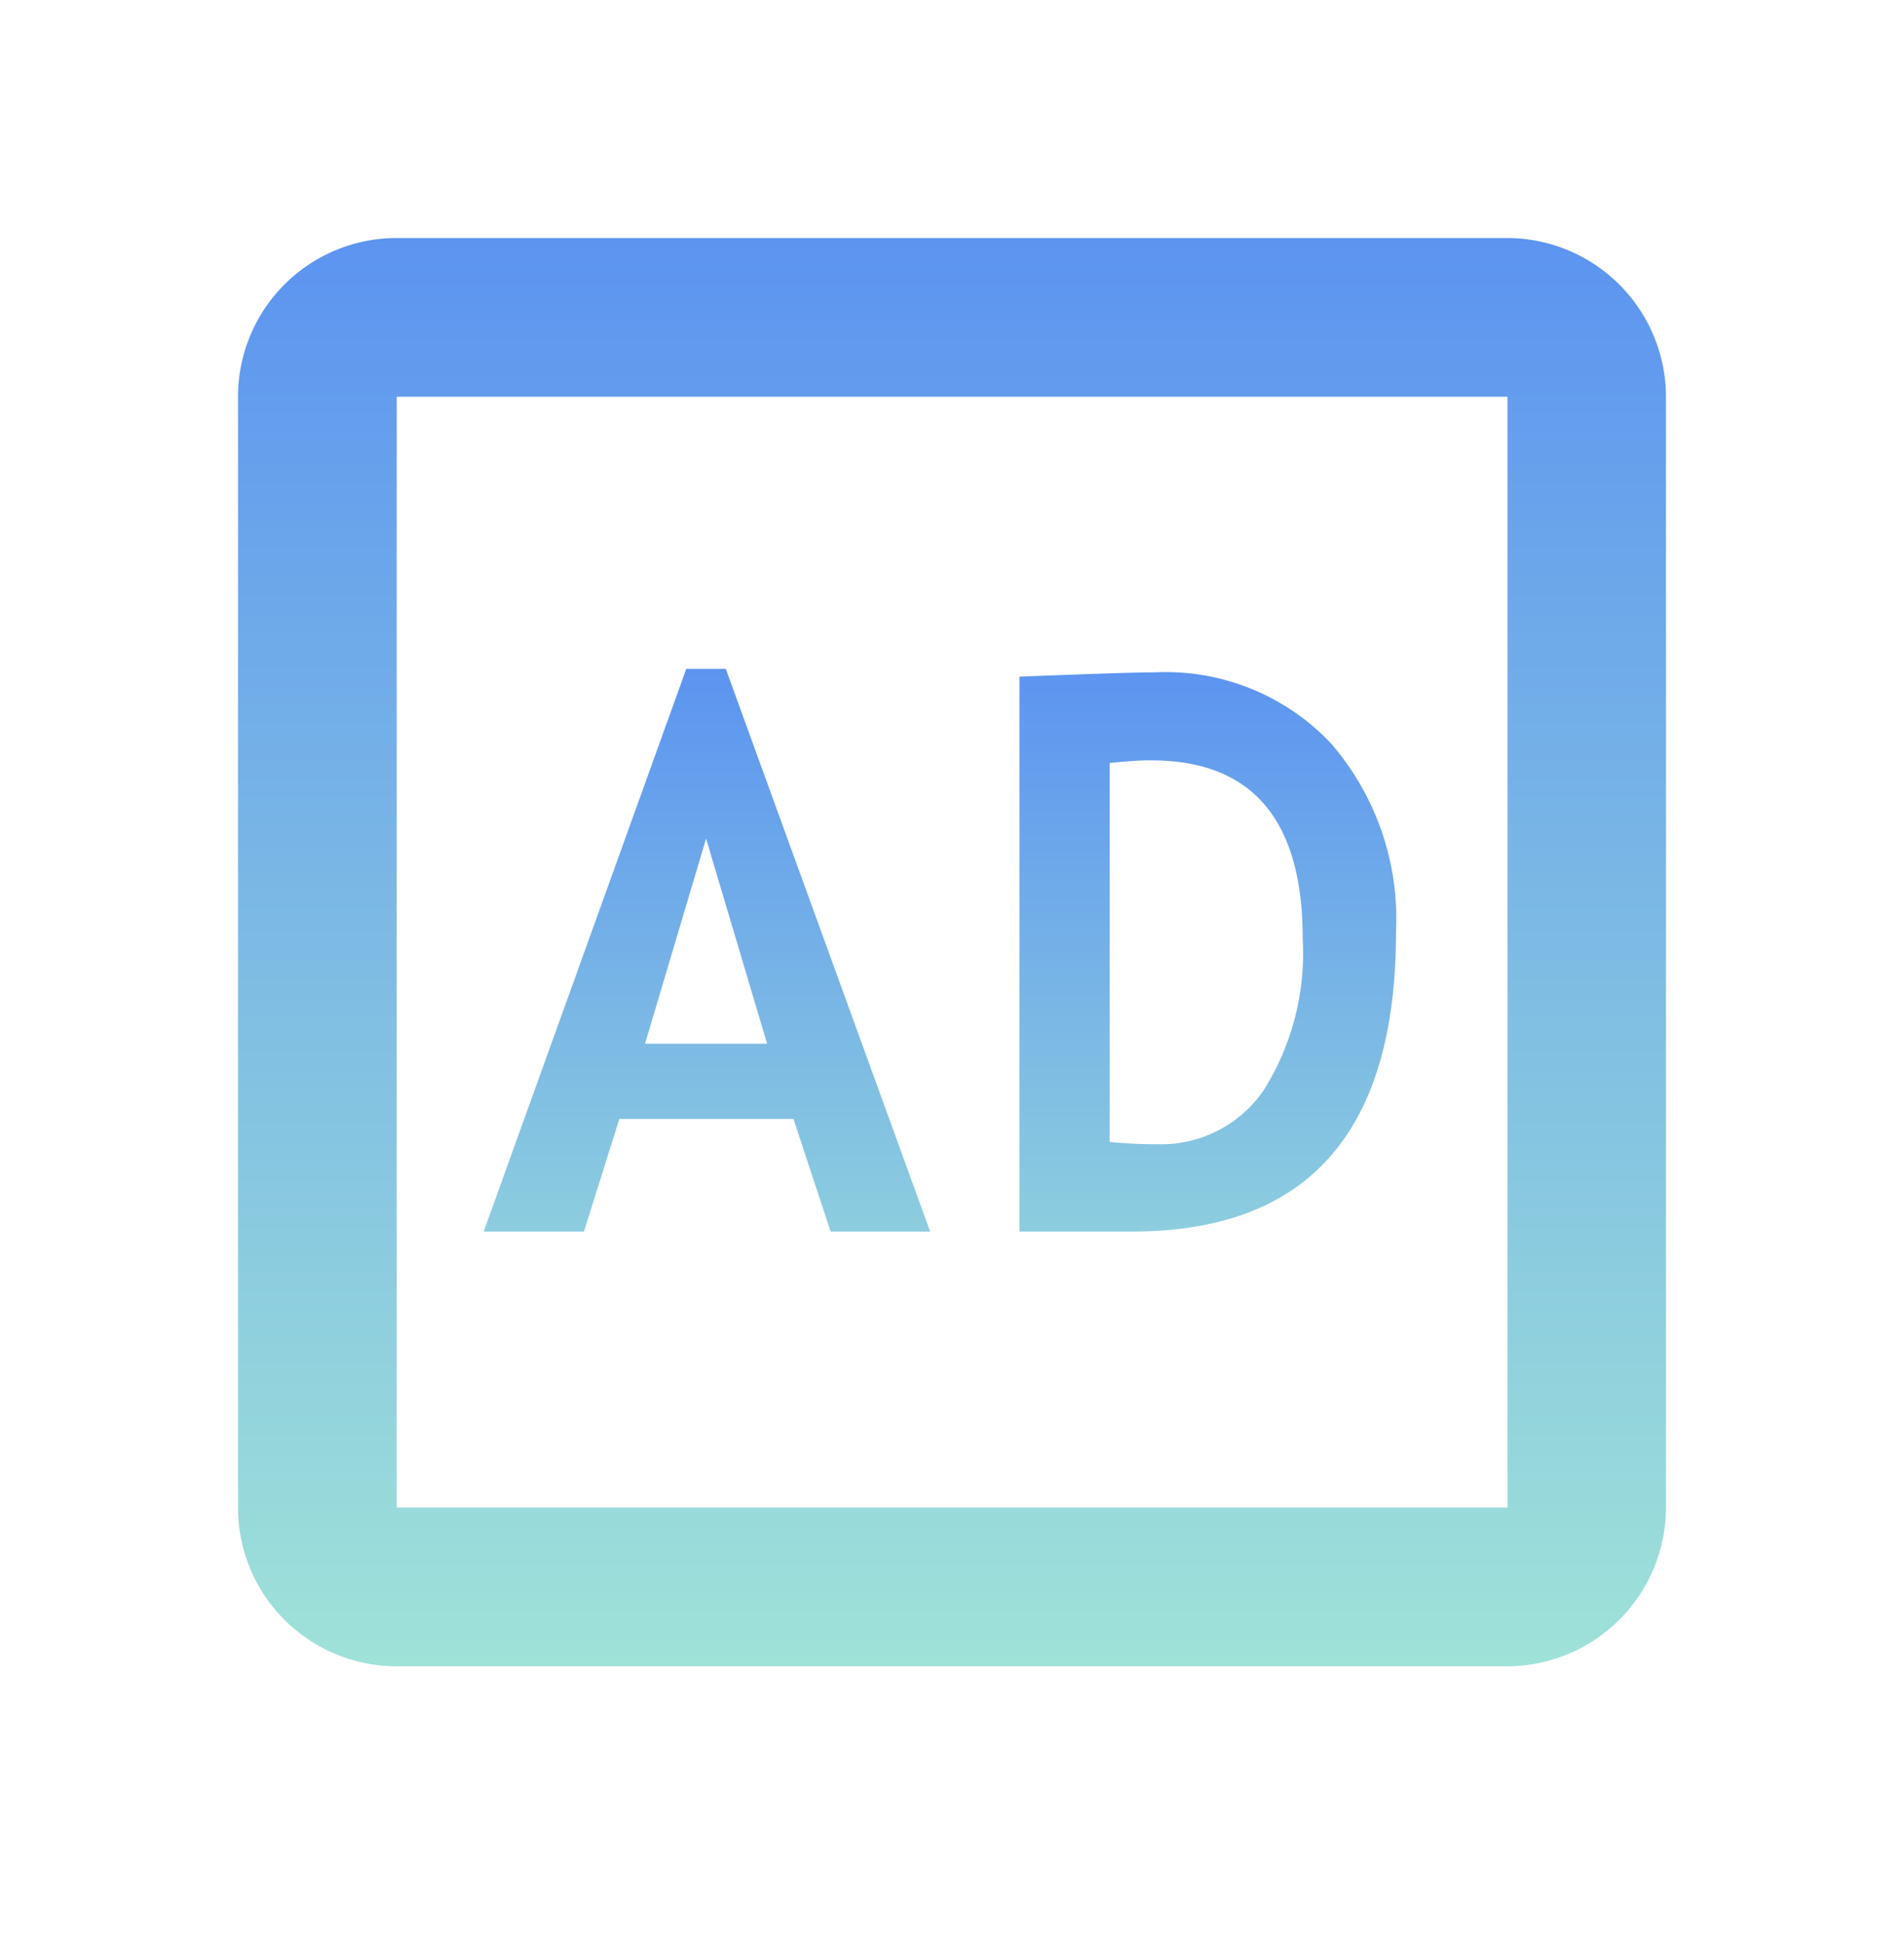 <svg height="45" viewBox="0 0 44.095 45" width="44.095" xmlns="http://www.w3.org/2000/svg" xmlns:xlink="http://www.w3.org/1999/xlink"><linearGradient id="a" gradientUnits="objectBoundingBox" x1=".5" x2=".5" y2="1"><stop offset="0" stop-color="#5c94f0"/><stop offset="1" stop-color="#9fe2d8"/></linearGradient><path d="m0 0h44v45h-44z" fill="none"/><path d="m-28.294-26.851-.86-2.606h-4.033l-.819 2.606h-2.322l4.691-13.029h.916l4.732 13.029zm-2.884-9.1-1.414 4.751h2.828zm9.868 9.1h-2.611v-12.849q2.5-.1 3.141-.1a5.255 5.255 0 0 1 4.08 1.652 6.212 6.212 0 0 1 1.5 4.365q0 6.932-6.11 6.932zm-.522-10.849v8.774a10.59 10.59 0 0 0 1.093.053 2.877 2.877 0 0 0 2.478-1.255 5.962 5.962 0 0 0 .9-3.51q0-4.124-3.51-4.124-.343-.004-.961.062z" fill="url(#a)" transform="translate(47.53 55.37)"/><path d="m0 0h44.095v44.095h-44.095z" fill="none"/><path d="m32.4 3h-25.725a3.674 3.674 0 0 0 -3.675 3.675v25.725a3.674 3.674 0 0 0 3.675 3.675h25.725a3.685 3.685 0 0 0 3.671-3.675v-25.725a3.685 3.685 0 0 0 -3.671-3.675zm0 29.4h-25.725v-25.725h25.725z" fill="url(#a)" transform="translate(2.512 2.512)"/></svg>